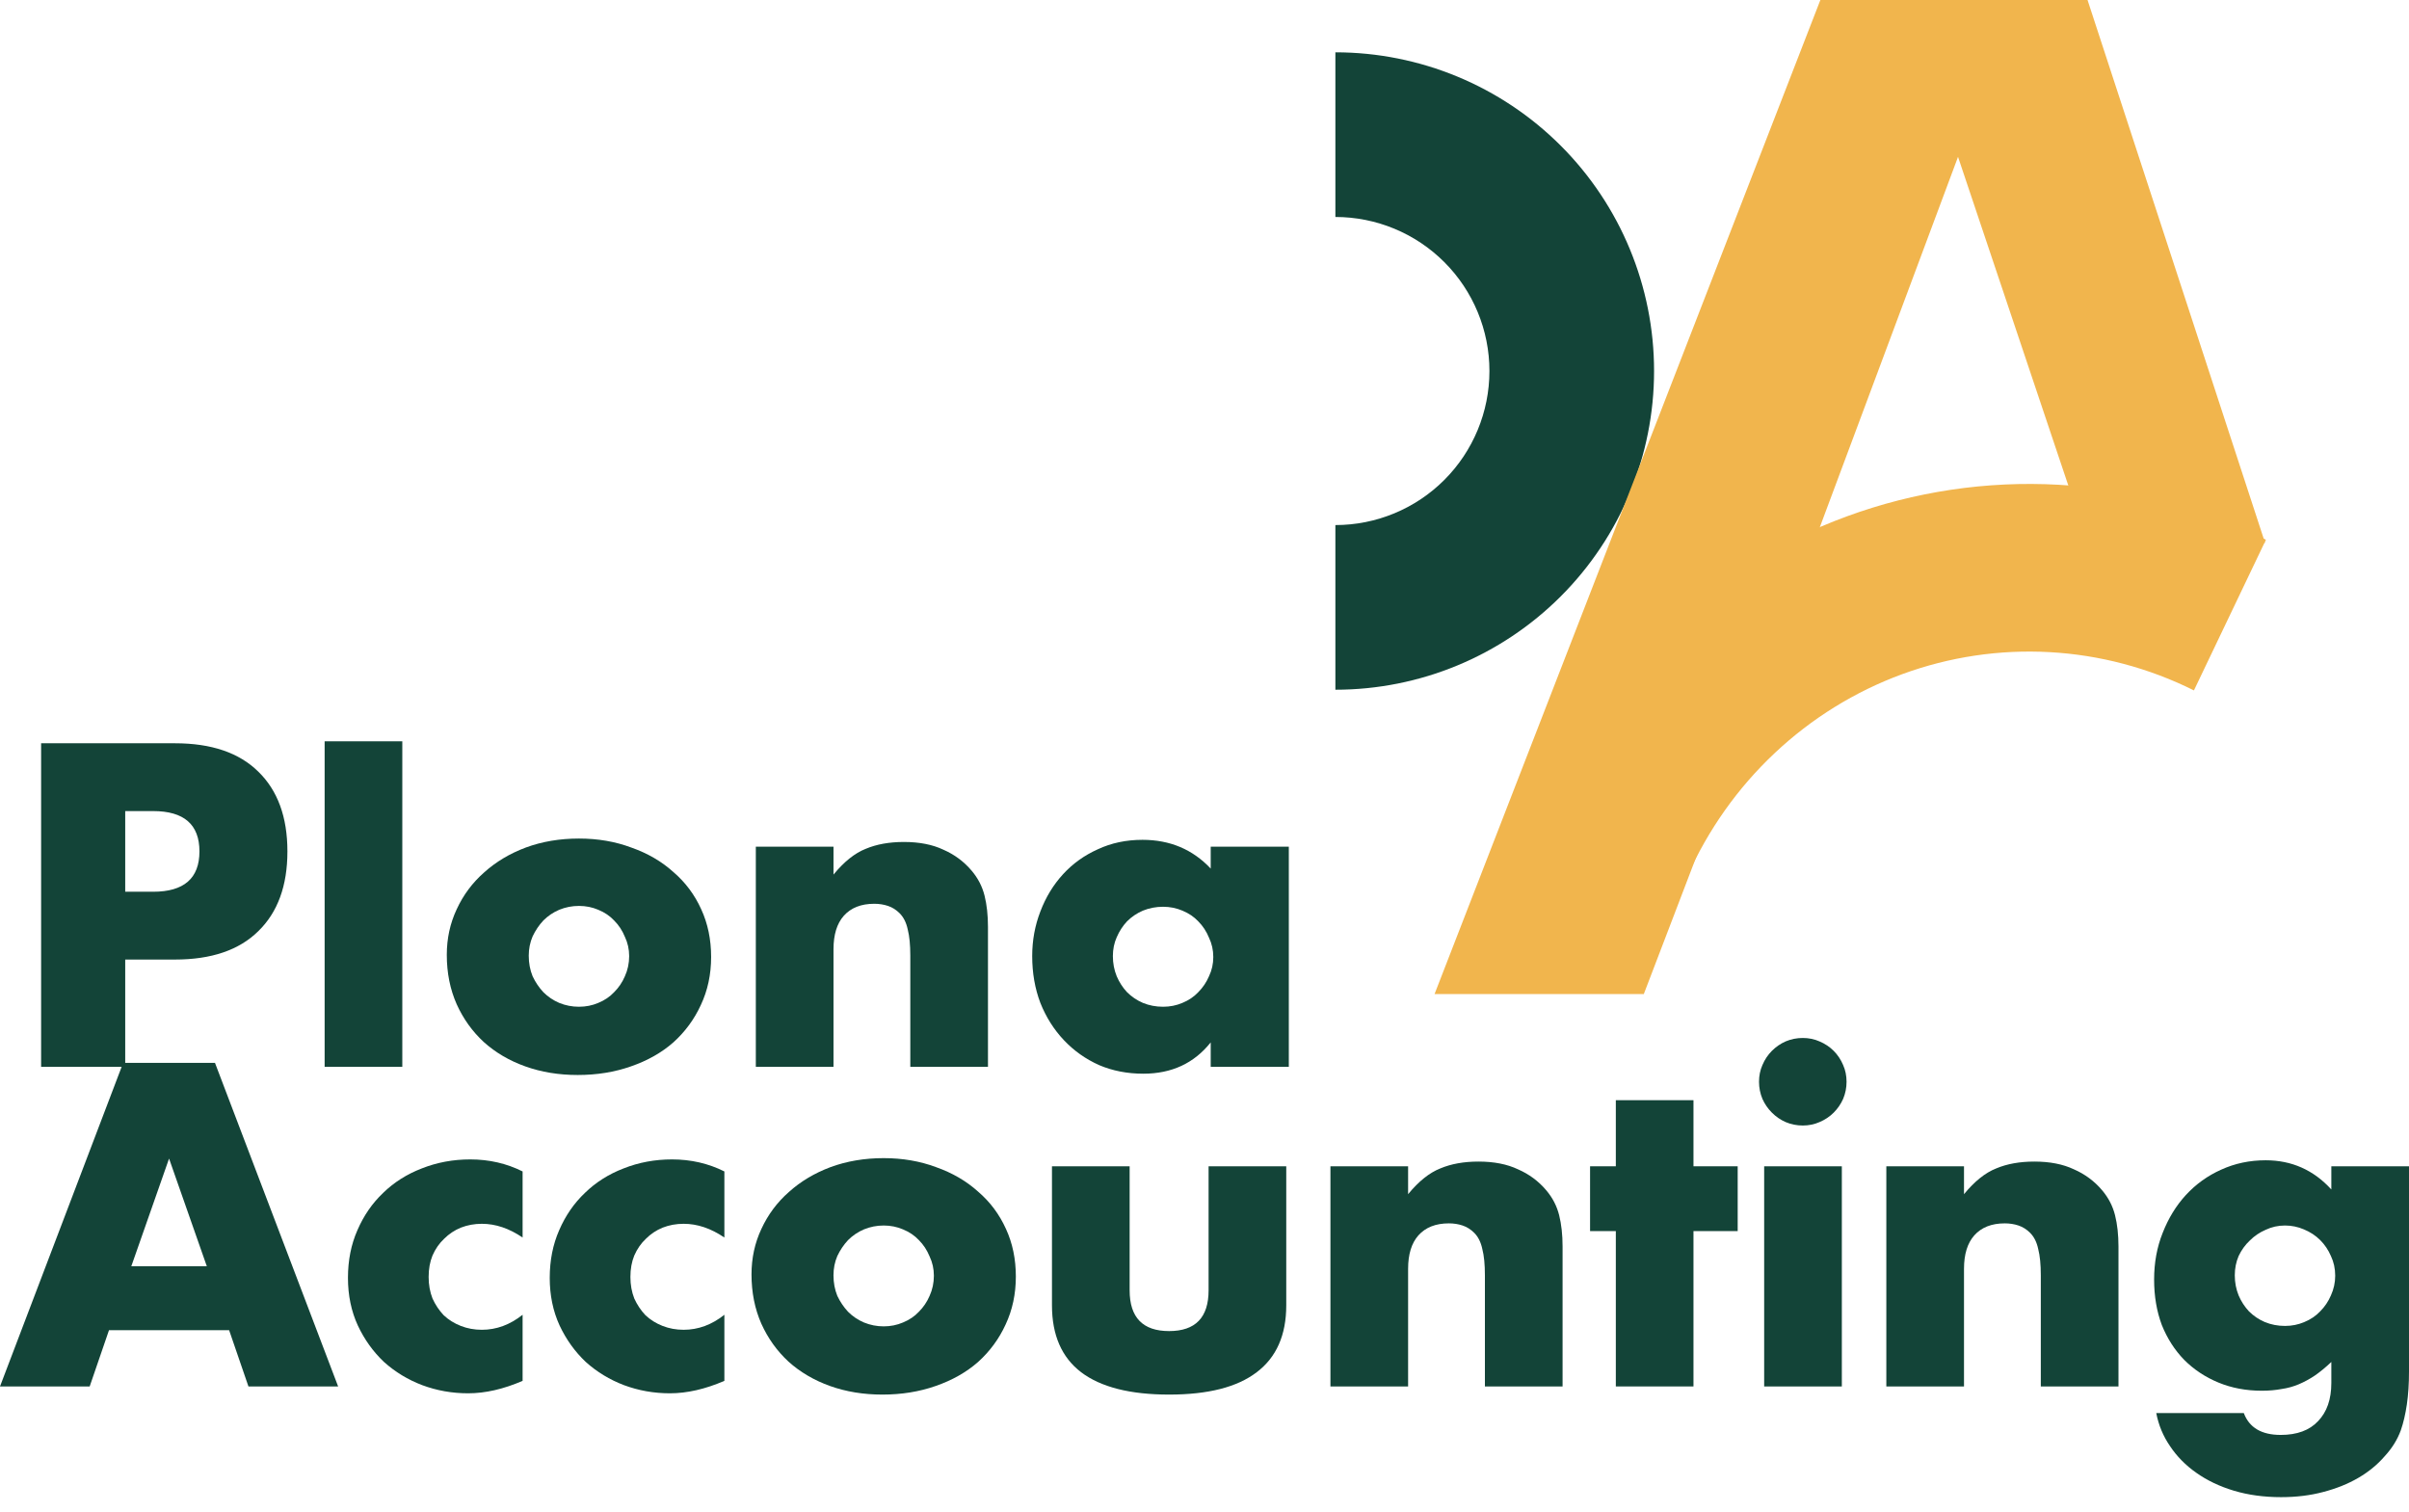 <svg xmlns="http://www.w3.org/2000/svg" width="145" height="91" viewBox="0 0 145 91" fill="none"><path d="M7.537 53.671H9.216C11.075 53.671 12.005 52.862 12.005 51.243C12.005 49.625 11.075 48.816 9.216 48.816H7.537V53.671ZM7.537 64.209H2.475V44.735H10.533C12.72 44.735 14.39 45.303 15.544 46.439C16.715 47.576 17.3 49.177 17.3 51.243C17.3 53.31 16.715 54.911 15.544 56.047C14.39 57.184 12.72 57.752 10.533 57.752H7.537V64.209Z" fill="#134438"></path><path d="M24.215 44.617V64.209H19.54V44.617H24.215Z" fill="#134438"></path><path d="M31.826 57.52C31.826 57.967 31.904 58.381 32.059 58.759C32.231 59.121 32.446 59.44 32.704 59.715C32.98 59.991 33.298 60.206 33.66 60.361C34.039 60.516 34.435 60.593 34.848 60.593C35.261 60.593 35.649 60.516 36.01 60.361C36.389 60.206 36.708 59.991 36.966 59.715C37.242 59.44 37.457 59.121 37.612 58.759C37.784 58.381 37.87 57.976 37.87 57.545C37.87 57.132 37.784 56.745 37.612 56.383C37.457 56.004 37.242 55.677 36.966 55.402C36.708 55.126 36.389 54.911 36.01 54.756C35.649 54.601 35.261 54.524 34.848 54.524C34.435 54.524 34.039 54.601 33.66 54.756C33.298 54.911 32.98 55.126 32.704 55.402C32.446 55.677 32.231 55.996 32.059 56.357C31.904 56.719 31.826 57.106 31.826 57.52ZM26.893 57.468C26.893 56.487 27.091 55.574 27.487 54.73C27.883 53.869 28.434 53.129 29.14 52.509C29.846 51.872 30.681 51.373 31.645 51.011C32.627 50.649 33.694 50.469 34.848 50.469C35.985 50.469 37.035 50.649 37.999 51.011C38.981 51.355 39.824 51.846 40.53 52.483C41.254 53.103 41.813 53.852 42.209 54.73C42.605 55.591 42.803 56.547 42.803 57.597C42.803 58.648 42.597 59.612 42.183 60.49C41.787 61.351 41.236 62.1 40.53 62.737C39.824 63.357 38.972 63.839 37.973 64.183C36.992 64.528 35.924 64.7 34.771 64.7C33.634 64.7 32.584 64.528 31.62 64.183C30.655 63.839 29.82 63.348 29.114 62.711C28.425 62.074 27.883 61.316 27.487 60.438C27.091 59.543 26.893 58.553 26.893 57.468Z" fill="#134438"></path><path d="M45.494 50.959H50.169V52.638C50.806 51.863 51.452 51.347 52.106 51.089C52.761 50.813 53.527 50.675 54.405 50.675C55.335 50.675 56.127 50.83 56.781 51.14C57.453 51.433 58.021 51.855 58.486 52.406C58.865 52.853 59.123 53.353 59.261 53.904C59.398 54.455 59.467 55.083 59.467 55.789V64.209H54.792V57.52C54.792 56.865 54.741 56.34 54.638 55.944C54.551 55.531 54.388 55.204 54.147 54.963C53.94 54.756 53.708 54.61 53.449 54.524C53.191 54.438 52.916 54.395 52.623 54.395C51.831 54.395 51.22 54.636 50.789 55.118C50.376 55.583 50.169 56.254 50.169 57.132V64.209H45.494V50.959Z" fill="#134438"></path><path d="M66.985 57.545C66.985 57.976 67.062 58.381 67.217 58.759C67.372 59.121 67.579 59.44 67.837 59.715C68.113 59.991 68.431 60.206 68.793 60.361C69.172 60.516 69.576 60.593 70.007 60.593C70.42 60.593 70.808 60.516 71.169 60.361C71.548 60.206 71.867 59.991 72.125 59.715C72.4 59.44 72.615 59.121 72.77 58.759C72.943 58.398 73.029 58.01 73.029 57.597C73.029 57.184 72.943 56.797 72.77 56.435C72.615 56.056 72.4 55.729 72.125 55.453C71.867 55.178 71.548 54.963 71.169 54.808C70.808 54.653 70.42 54.575 70.007 54.575C69.576 54.575 69.172 54.653 68.793 54.808C68.431 54.963 68.113 55.178 67.837 55.453C67.579 55.729 67.372 56.047 67.217 56.409C67.062 56.754 66.985 57.132 66.985 57.545ZM72.874 50.959H77.575V64.209H72.874V62.737C71.875 63.994 70.523 64.622 68.819 64.622C67.855 64.622 66.968 64.45 66.159 64.106C65.349 63.744 64.643 63.245 64.041 62.608C63.438 61.971 62.964 61.222 62.62 60.361C62.293 59.5 62.129 58.561 62.129 57.545C62.129 56.599 62.293 55.703 62.62 54.859C62.947 53.998 63.404 53.249 63.989 52.612C64.574 51.975 65.272 51.476 66.081 51.114C66.89 50.736 67.786 50.546 68.767 50.546C70.42 50.546 71.789 51.123 72.874 52.277V50.959Z" fill="#134438"></path><path d="M12.449 76.213L10.176 69.73L7.903 76.213H12.449ZM13.792 80.061H6.56L5.398 83.445H0L7.413 63.97H12.94L20.352 83.445H14.954L13.792 80.061Z" fill="#134438"></path><path d="M31.456 74.482C30.647 73.931 29.829 73.656 29.002 73.656C28.555 73.656 28.133 73.733 27.737 73.888C27.358 74.043 27.022 74.267 26.73 74.56C26.437 74.835 26.204 75.171 26.032 75.567C25.877 75.946 25.8 76.376 25.8 76.858C25.8 77.323 25.877 77.754 26.032 78.15C26.204 78.529 26.428 78.864 26.704 79.157C26.996 79.433 27.341 79.648 27.737 79.803C28.133 79.958 28.555 80.035 29.002 80.035C29.881 80.035 30.698 79.734 31.456 79.131V83.109C30.302 83.608 29.209 83.858 28.176 83.858C27.212 83.858 26.29 83.694 25.412 83.367C24.551 83.04 23.785 82.575 23.113 81.972C22.459 81.353 21.934 80.621 21.538 79.777C21.142 78.916 20.944 77.96 20.944 76.91C20.944 75.86 21.133 74.904 21.512 74.043C21.891 73.165 22.408 72.416 23.062 71.796C23.716 71.159 24.491 70.668 25.386 70.324C26.299 69.962 27.272 69.781 28.305 69.781C29.441 69.781 30.492 70.023 31.456 70.505V74.482Z" fill="#134438"></path><path d="M43.601 74.482C42.792 73.931 41.974 73.656 41.148 73.656C40.7 73.656 40.278 73.733 39.882 73.888C39.503 74.043 39.167 74.267 38.875 74.56C38.582 74.835 38.35 75.171 38.177 75.567C38.022 75.946 37.945 76.376 37.945 76.858C37.945 77.323 38.022 77.754 38.177 78.15C38.35 78.529 38.573 78.864 38.849 79.157C39.142 79.433 39.486 79.648 39.882 79.803C40.278 79.958 40.7 80.035 41.148 80.035C42.026 80.035 42.844 79.734 43.601 79.131V83.109C42.448 83.608 41.354 83.858 40.321 83.858C39.357 83.858 38.436 83.694 37.557 83.367C36.697 83.04 35.93 82.575 35.259 81.972C34.605 81.353 34.079 80.621 33.683 79.777C33.287 78.916 33.089 77.96 33.089 76.91C33.089 75.86 33.279 74.904 33.657 74.043C34.036 73.165 34.553 72.416 35.207 71.796C35.861 71.159 36.636 70.668 37.532 70.324C38.444 69.962 39.417 69.781 40.45 69.781C41.587 69.781 42.637 70.023 43.601 70.505V74.482Z" fill="#134438"></path><path d="M50.168 76.755C50.168 77.203 50.245 77.616 50.4 77.995C50.572 78.356 50.788 78.675 51.046 78.951C51.321 79.226 51.64 79.441 52.002 79.596C52.38 79.751 52.776 79.829 53.19 79.829C53.603 79.829 53.99 79.751 54.352 79.596C54.731 79.441 55.049 79.226 55.307 78.951C55.583 78.675 55.798 78.356 55.953 77.995C56.125 77.616 56.211 77.211 56.211 76.781C56.211 76.368 56.125 75.98 55.953 75.619C55.798 75.24 55.583 74.913 55.307 74.637C55.049 74.362 54.731 74.147 54.352 73.992C53.99 73.837 53.603 73.759 53.19 73.759C52.776 73.759 52.38 73.837 52.002 73.992C51.64 74.147 51.321 74.362 51.046 74.637C50.788 74.913 50.572 75.231 50.4 75.593C50.245 75.954 50.168 76.342 50.168 76.755ZM45.234 76.704C45.234 75.722 45.432 74.809 45.828 73.966C46.225 73.105 46.776 72.364 47.481 71.745C48.188 71.107 49.023 70.608 49.987 70.246C50.968 69.885 52.036 69.704 53.19 69.704C54.326 69.704 55.376 69.885 56.341 70.246C57.322 70.591 58.166 71.082 58.872 71.719C59.595 72.338 60.154 73.088 60.551 73.966C60.947 74.827 61.145 75.782 61.145 76.833C61.145 77.883 60.938 78.847 60.525 79.725C60.129 80.586 59.578 81.335 58.872 81.972C58.166 82.592 57.313 83.074 56.315 83.419C55.333 83.763 54.266 83.935 53.112 83.935C51.976 83.935 50.925 83.763 49.961 83.419C48.997 83.074 48.162 82.584 47.456 81.947C46.767 81.309 46.225 80.552 45.828 79.674C45.432 78.778 45.234 77.788 45.234 76.704Z" fill="#134438"></path><path d="M67.994 70.195V77.659C67.994 79.295 68.786 80.113 70.37 80.113C71.954 80.113 72.746 79.295 72.746 77.659V70.195H77.421V78.563C77.421 80.354 76.827 81.697 75.639 82.592C74.468 83.488 72.712 83.935 70.37 83.935C68.028 83.935 66.264 83.488 65.076 82.592C63.905 81.697 63.319 80.354 63.319 78.563V70.195H67.994Z" fill="#134438"></path><path d="M80.08 70.195H84.755V71.874C85.392 71.099 86.038 70.582 86.692 70.324C87.347 70.048 88.113 69.911 88.991 69.911C89.921 69.911 90.713 70.066 91.367 70.376C92.039 70.668 92.607 71.09 93.072 71.641C93.451 72.089 93.709 72.588 93.847 73.139C93.984 73.69 94.053 74.319 94.053 75.025V83.445H89.378V76.755C89.378 76.101 89.327 75.576 89.223 75.18C89.137 74.766 88.974 74.439 88.733 74.198C88.526 73.992 88.294 73.845 88.035 73.759C87.777 73.673 87.501 73.63 87.209 73.63C86.417 73.63 85.805 73.871 85.375 74.353C84.962 74.818 84.755 75.49 84.755 76.368V83.445H80.08V70.195Z" fill="#134438"></path><path d="M101.932 74.095V83.445H97.258V74.095H95.708V70.195H97.258V66.217H101.932V70.195H104.593V74.095H101.932Z" fill="#134438"></path><path d="M110.862 70.195V83.445H106.187V70.195H110.862ZM105.877 65.107C105.877 64.745 105.946 64.409 106.083 64.099C106.221 63.772 106.411 63.488 106.652 63.247C106.893 63.006 107.168 62.816 107.478 62.679C107.805 62.541 108.15 62.472 108.511 62.472C108.873 62.472 109.209 62.541 109.519 62.679C109.846 62.816 110.13 63.006 110.371 63.247C110.612 63.488 110.801 63.772 110.939 64.099C111.077 64.409 111.146 64.745 111.146 65.107C111.146 65.468 111.077 65.813 110.939 66.14C110.801 66.45 110.612 66.725 110.371 66.966C110.13 67.207 109.846 67.397 109.519 67.534C109.209 67.672 108.873 67.741 108.511 67.741C108.15 67.741 107.805 67.672 107.478 67.534C107.168 67.397 106.893 67.207 106.652 66.966C106.411 66.725 106.221 66.45 106.083 66.14C105.946 65.813 105.877 65.468 105.877 65.107Z" fill="#134438"></path><path d="M113.54 70.195H118.215V71.874C118.852 71.099 119.497 70.582 120.152 70.324C120.806 70.048 121.572 69.911 122.45 69.911C123.38 69.911 124.172 70.066 124.827 70.376C125.498 70.668 126.066 71.09 126.531 71.641C126.91 72.089 127.168 72.588 127.306 73.139C127.444 73.69 127.513 74.319 127.513 75.025V83.445H122.838V76.755C122.838 76.101 122.786 75.576 122.683 75.18C122.597 74.766 122.433 74.439 122.192 74.198C121.986 73.992 121.753 73.845 121.495 73.759C121.237 73.673 120.961 73.63 120.668 73.63C119.876 73.63 119.265 73.871 118.835 74.353C118.421 74.818 118.215 75.49 118.215 76.368V83.445H113.54V70.195Z" fill="#134438"></path><path d="M134.514 76.755C134.514 77.186 134.591 77.59 134.746 77.969C134.901 78.331 135.108 78.649 135.366 78.925C135.642 79.2 135.96 79.415 136.322 79.57C136.701 79.725 137.105 79.803 137.536 79.803C137.949 79.803 138.336 79.725 138.698 79.57C139.077 79.415 139.395 79.2 139.654 78.925C139.929 78.649 140.144 78.331 140.299 77.969C140.471 77.59 140.558 77.194 140.558 76.781C140.558 76.35 140.471 75.954 140.299 75.593C140.144 75.231 139.929 74.913 139.654 74.637C139.378 74.362 139.051 74.147 138.672 73.992C138.311 73.837 137.932 73.759 137.536 73.759C137.122 73.759 136.735 73.845 136.373 74.017C136.012 74.172 135.693 74.388 135.418 74.663C135.142 74.921 134.918 75.231 134.746 75.593C134.591 75.954 134.514 76.342 134.514 76.755ZM145 70.195V82.541C145 83.281 144.957 83.944 144.871 84.529C144.785 85.115 144.664 85.631 144.509 86.079C144.303 86.647 143.975 87.172 143.528 87.655C143.097 88.154 142.572 88.584 141.952 88.946C141.332 89.308 140.626 89.592 139.834 89.798C139.06 90.005 138.216 90.108 137.303 90.108C136.27 90.108 135.323 89.979 134.462 89.721C133.601 89.463 132.844 89.101 132.189 88.636C131.552 88.188 131.027 87.655 130.614 87.035C130.2 86.432 129.925 85.769 129.787 85.046H135.056C135.383 85.924 136.124 86.363 137.277 86.363C138.259 86.363 139.008 86.088 139.524 85.537C140.058 84.986 140.325 84.219 140.325 83.238V81.972C139.981 82.299 139.645 82.575 139.318 82.799C139.008 83.005 138.689 83.178 138.362 83.316C138.035 83.453 137.691 83.548 137.329 83.6C136.967 83.668 136.571 83.703 136.141 83.703C135.194 83.703 134.324 83.539 133.532 83.212C132.74 82.885 132.051 82.429 131.466 81.843C130.898 81.258 130.45 80.561 130.123 79.751C129.813 78.925 129.658 78.012 129.658 77.013C129.658 75.998 129.83 75.059 130.175 74.198C130.519 73.32 130.984 72.562 131.569 71.925C132.172 71.271 132.878 70.763 133.687 70.401C134.514 70.023 135.409 69.833 136.373 69.833C137.94 69.833 139.258 70.419 140.325 71.59V70.195H145Z" fill="#134438"></path><path d="M80.378 41.512C85.466 41.512 90.344 39.491 93.942 35.894C97.539 32.297 99.56 27.418 99.56 22.33C99.56 17.243 97.539 12.364 93.942 8.767C90.344 5.17 85.466 3.149 80.378 3.149L80.378 13.059C82.837 13.059 85.195 14.036 86.934 15.775C88.673 17.513 89.65 19.872 89.65 22.33C89.65 24.789 88.673 27.147 86.934 28.886C85.195 30.625 82.837 31.602 80.378 31.602V41.512Z" fill="#134438"></path><path d="M98.942 59.829L103.429 48.099L121.378 -0H109.57L86.347 59.829H98.942Z" fill="#F1B54D"></path><path d="M125.651 32.669L114.687 -0H125.651L136.336 32.669H125.651Z" fill="#F1B54D"></path><path d="M136.388 32.486C132.486 30.542 128.242 29.417 123.907 29.176C119.572 28.935 115.233 29.584 111.148 31.084C107.062 32.584 103.313 34.905 100.121 37.909C96.929 40.914 94.359 44.541 92.563 48.576L101.559 52.749C102.809 49.941 104.597 47.417 106.819 45.327C109.04 43.236 111.649 41.621 114.492 40.577C117.334 39.534 120.353 39.082 123.37 39.25C126.387 39.417 129.34 40.2 132.055 41.553L136.388 32.486Z" fill="#F1B54D"></path></svg>